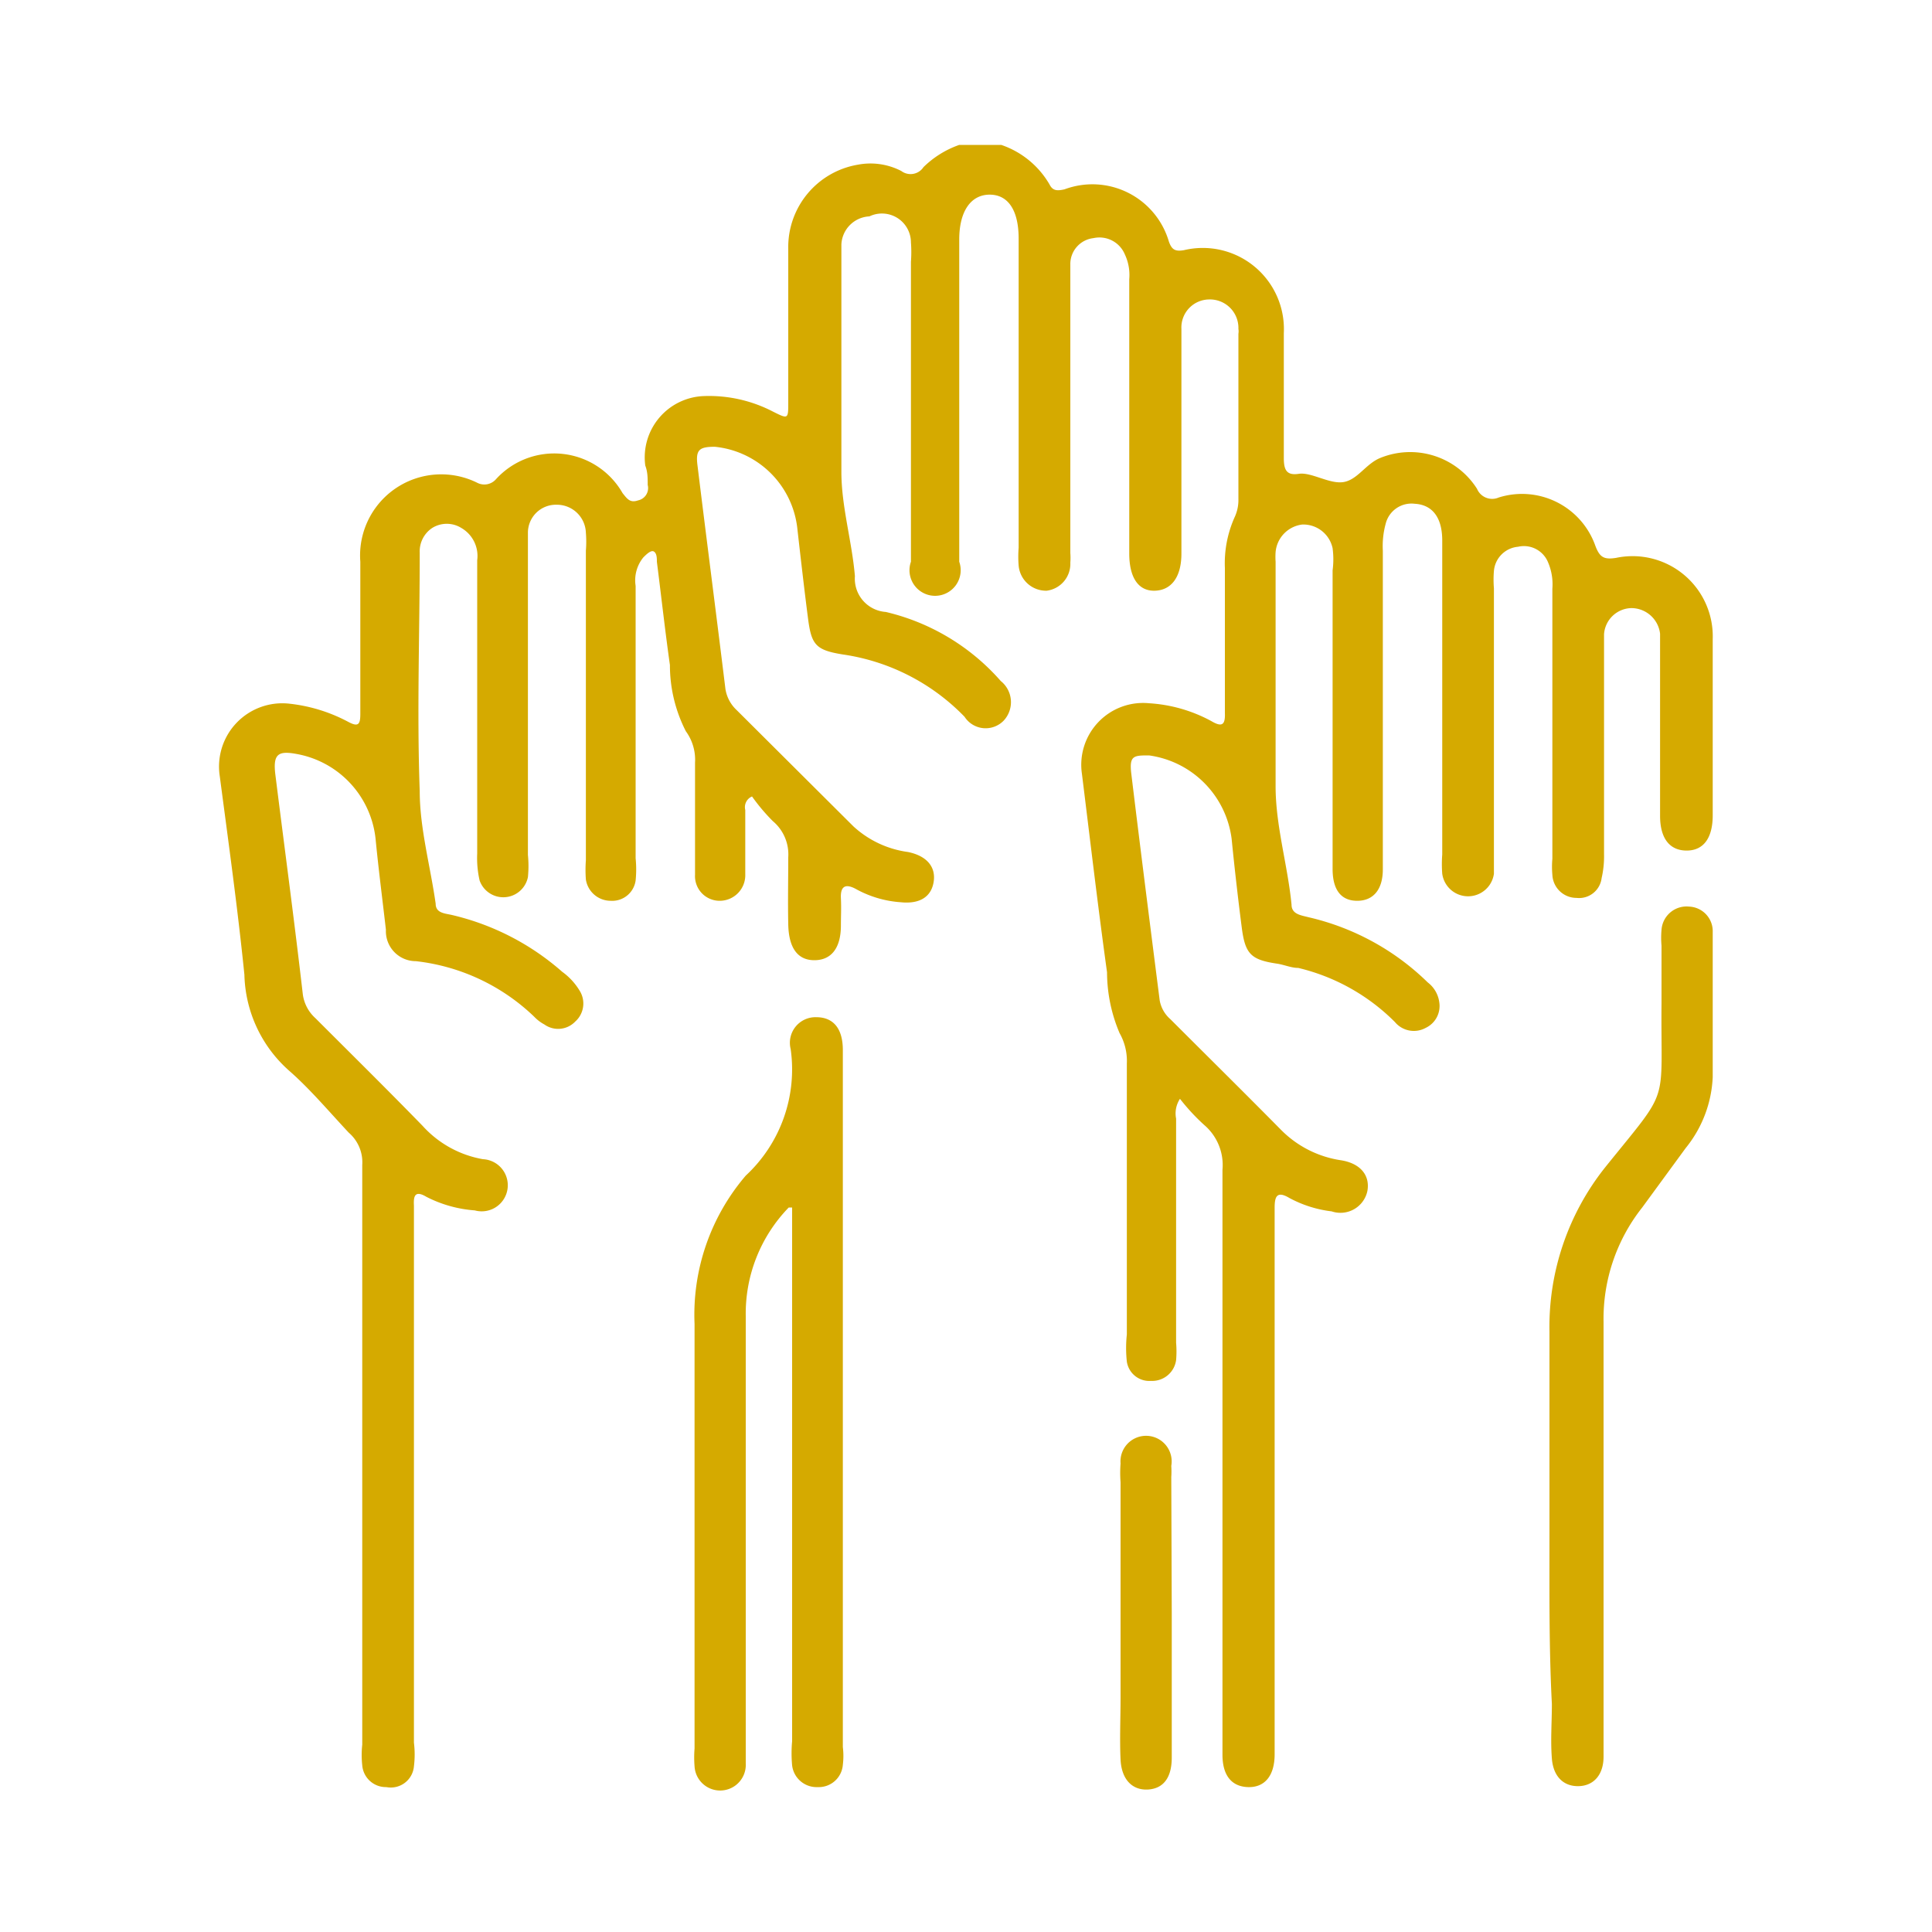 <svg id="Capa_1" data-name="Capa 1" xmlns="http://www.w3.org/2000/svg" viewBox="0 0 40 40"><defs><style>.cls-1{fill:#d5aa00;}</style></defs><title>JUNTA DIRECTIVA</title><g id="_5G6BtC" data-name="5G6BtC"><path class="cls-1" d="M20.73,3a1.84,1.84,0,0,1,1,.82c.07.14.17.13.31.1A1.65,1.65,0,0,1,24.2,5c.06.17.13.21.31.18A1.68,1.68,0,0,1,26.58,6.9q0,1.29,0,2.58c0,.24.05.37.31.33s.64.22.93.17.46-.38.76-.5a1.64,1.64,0,0,1,2,.64.34.34,0,0,0,.45.18,1.61,1.61,0,0,1,2,1c.09.24.18.29.43.25a1.66,1.66,0,0,1,2,1.68c0,1.22,0,2.43,0,3.65,0,.47-.19.73-.54.73s-.55-.25-.55-.72V13.52c0-.14,0-.27,0-.4a.6.6,0,0,0-.59-.53.58.58,0,0,0-.57.54c0,.52,0,1,0,1.56v3a2,2,0,0,1-.05.49.47.47,0,0,1-.52.41.5.5,0,0,1-.5-.48,1.82,1.82,0,0,1,0-.33V12.19a1.16,1.16,0,0,0-.09-.55.54.54,0,0,0-.62-.32.55.55,0,0,0-.5.5,2.17,2.17,0,0,0,0,.36c0,1.86,0,3.72,0,5.58,0,.11,0,.22,0,.33a.54.54,0,0,1-1.07,0,2.64,2.64,0,0,1,0-.4v-6.5c0-.47-.2-.74-.57-.76a.55.55,0,0,0-.6.41,1.75,1.75,0,0,0-.06.56V18c0,.42-.2.65-.53.65s-.51-.22-.51-.66V11.81a1.75,1.75,0,0,0,0-.46.62.62,0,0,0-.63-.49.63.63,0,0,0-.55.57,1.41,1.41,0,0,0,0,.2c0,1.55,0,3.1,0,4.65,0,.82.25,1.63.33,2.45,0,.2.2.22.35.26a5.19,5.19,0,0,1,2.47,1.35.62.62,0,0,1,.24.42.5.5,0,0,1-.28.52.51.51,0,0,1-.64-.12,4.2,4.2,0,0,0-2-1.12c-.15,0-.3-.07-.45-.09-.53-.08-.65-.2-.72-.74s-.15-1.23-.21-1.84a2,2,0,0,0-1.71-1.73c-.31,0-.41,0-.37.36.19,1.57.39,3.14.59,4.71a.67.67,0,0,0,.22.39c.77.77,1.54,1.53,2.3,2.3a2.2,2.2,0,0,0,1.22.62c.41.06.62.31.56.64a.57.57,0,0,1-.74.42,2.45,2.45,0,0,1-.88-.28c-.27-.16-.3,0-.3.21V35.5c0,.27,0,.55,0,.82,0,.45-.21.69-.55.68s-.53-.24-.53-.67c0-1.15,0-2.3,0-3.45,0-2.89,0-5.77,0-8.66a1.09,1.09,0,0,0-.38-.93,4.32,4.32,0,0,1-.5-.54.55.55,0,0,0-.08.41c0,1.54,0,3.09,0,4.64a2.11,2.11,0,0,1,0,.36.5.5,0,0,1-.52.43.47.47,0,0,1-.5-.4,2.59,2.59,0,0,1,0-.56q0-2.8,0-5.61a1.17,1.17,0,0,0-.15-.63,3.23,3.23,0,0,1-.26-1.26c-.19-1.37-.35-2.74-.52-4.11a1.28,1.28,0,0,1,1.39-1.46,3.09,3.09,0,0,1,1.29.37c.22.13.29.08.28-.17,0-1,0-2,0-3a2.33,2.33,0,0,1,.21-1.07.84.84,0,0,0,.07-.35V6.91a.31.31,0,0,0,0-.1.59.59,0,0,0-.61-.61.58.58,0,0,0-.57.61c0,.75,0,1.51,0,2.26v2.39c0,.49-.21.76-.55.77s-.53-.27-.53-.77c0-1.89,0-3.78,0-5.68a1,1,0,0,0-.09-.51.57.57,0,0,0-.65-.34.54.54,0,0,0-.48.55c0,.49,0,1,0,1.46v4.51a1.33,1.33,0,0,1,0,.2.56.56,0,0,1-.49.58.57.57,0,0,1-.58-.52,2.29,2.29,0,0,1,0-.37V4.94c0-.59-.22-.91-.6-.91s-.63.33-.63.93c0,1,0,2.1,0,3.15s0,2.34,0,3.52a.53.53,0,1,1-1,0c0-2.07,0-4.14,0-6.21a2.67,2.67,0,0,0,0-.4A.6.6,0,0,0,18,4.48a.61.61,0,0,0-.58.58c0,.13,0,.26,0,.39,0,1.44,0,2.88,0,4.32,0,.72.22,1.44.28,2.16a.69.69,0,0,0,.64.74,4.55,4.55,0,0,1,2.38,1.43.56.56,0,0,1,.06.82.52.52,0,0,1-.81-.08,4.38,4.38,0,0,0-2.52-1.29c-.56-.09-.65-.2-.72-.74s-.15-1.23-.22-1.85a1.91,1.91,0,0,0-1.71-1.71c-.32,0-.4.06-.36.38.19,1.55.39,3.09.58,4.64a.76.76,0,0,0,.23.43l2.42,2.41a2.08,2.08,0,0,0,1.13.53c.39.08.58.31.53.62s-.29.46-.68.42a2.23,2.23,0,0,1-.94-.28c-.25-.13-.31,0-.3.2s0,.37,0,.56c0,.47-.2.72-.55.72s-.53-.26-.54-.74,0-.93,0-1.39A.9.9,0,0,0,16,17a4,4,0,0,1-.43-.51.24.24,0,0,0-.14.28c0,.44,0,.89,0,1.33a.53.53,0,0,1-.53.55.51.51,0,0,1-.51-.54c0-.78,0-1.55,0-2.32a1,1,0,0,0-.19-.65,3,3,0,0,1-.33-1.37c-.1-.71-.18-1.43-.27-2.14,0-.07,0-.17-.06-.21s-.16.06-.22.12a.75.75,0,0,0-.16.59v5.64a2.32,2.32,0,0,1,0,.46.49.49,0,0,1-.52.42.52.52,0,0,1-.51-.44,2.68,2.68,0,0,1,0-.4V11.4a2.29,2.29,0,0,0,0-.37.6.6,0,0,0-.6-.58.58.58,0,0,0-.6.58c0,.37,0,.73,0,1.1V17.7a2.33,2.33,0,0,1,0,.46.52.52,0,0,1-1,.07,2.09,2.09,0,0,1-.05-.56c0-2,0-4,0-6.07a.67.67,0,0,0-.33-.67.57.57,0,0,0-.6,0,.58.58,0,0,0-.26.51c0,1.65-.06,3.3,0,4.94,0,.77.22,1.55.33,2.33,0,.19.18.2.32.23a5.27,5.27,0,0,1,2.3,1.18,1.33,1.33,0,0,1,.36.39.5.5,0,0,1-.09.64.49.49,0,0,1-.64.06.83.83,0,0,1-.21-.16,4.21,4.21,0,0,0-2.45-1.15.62.62,0,0,1-.62-.65c-.07-.61-.15-1.23-.21-1.84a2,2,0,0,0-1.64-1.8c-.38-.07-.49,0-.44.42.19,1.52.39,3,.57,4.56a.81.81,0,0,0,.26.49c.74.74,1.49,1.48,2.22,2.23A2.19,2.19,0,0,0,10,24a.54.54,0,1,1-.17,1.06,2.61,2.61,0,0,1-1-.28c-.25-.15-.27,0-.26.18v1.66c0,3.15,0,6.31,0,9.46a2,2,0,0,1,0,.49A.48.48,0,0,1,8,37a.49.49,0,0,1-.5-.45,2,2,0,0,1,0-.43q0-6,0-12a.81.81,0,0,0-.28-.67C6.8,23,6.42,22.55,6,22.18a2.74,2.74,0,0,1-.94-2c-.14-1.38-.33-2.74-.51-4.11A1.31,1.31,0,0,1,6,14.57a3.35,3.35,0,0,1,1.2.37c.22.12.26.06.26-.16V11.63A1.68,1.68,0,0,1,9.89,10a.32.32,0,0,0,.38-.08,1.63,1.63,0,0,1,2.62.29c.09.11.15.21.32.15a.26.26,0,0,0,.2-.32c0-.14,0-.27-.05-.4a1.27,1.27,0,0,1,1.22-1.44A2.87,2.87,0,0,1,16,8.52c.32.16.32.16.32-.19,0-1.06,0-2.12,0-3.18a1.73,1.73,0,0,1,1.44-1.74,1.39,1.39,0,0,1,.9.13.32.32,0,0,0,.46-.08A2,2,0,0,1,19.86,3Z"/><path class="cls-1" d="M16.33,25a3.15,3.15,0,0,0-.89,2.25q0,4.35,0,8.7c0,.19,0,.37,0,.56a.53.53,0,0,1-1.06.06,2.3,2.3,0,0,1,0-.37c0-2.93,0-5.86,0-8.79a4.43,4.43,0,0,1,1.06-3.07,3,3,0,0,0,.93-2.62.53.53,0,0,1,.53-.66c.35,0,.55.23.55.68V36.17a1.51,1.51,0,0,1,0,.37.5.5,0,0,1-.52.46.51.51,0,0,1-.53-.45,2.75,2.75,0,0,1,0-.5V25Z"/><path class="cls-1" d="M32.08,31.79c0-1.41,0-2.81,0-4.22a5.3,5.3,0,0,1,1.16-3.41c1.36-1.69,1.14-1.22,1.16-3.39V19.58a1.83,1.83,0,0,1,0-.33.52.52,0,0,1,.57-.48.51.51,0,0,1,.49.53c0,1,0,2,0,3a2.5,2.5,0,0,1-.56,1.47L34,25a3.71,3.71,0,0,0-.8,2.37v9c0,.37-.2.6-.51.61s-.53-.19-.56-.57,0-.75,0-1.13C32.07,34.13,32.08,33,32.08,31.79Z"/><path class="cls-1" d="M24.26,33.39c0,1,0,2,0,3,0,.41-.17.64-.49.66s-.55-.2-.57-.62,0-.86,0-1.29c0-1.48,0-3,0-4.45a2.55,2.55,0,0,1,0-.39.53.53,0,1,1,1.05.05,1.76,1.76,0,0,1,0,.23Z"/></g></svg>